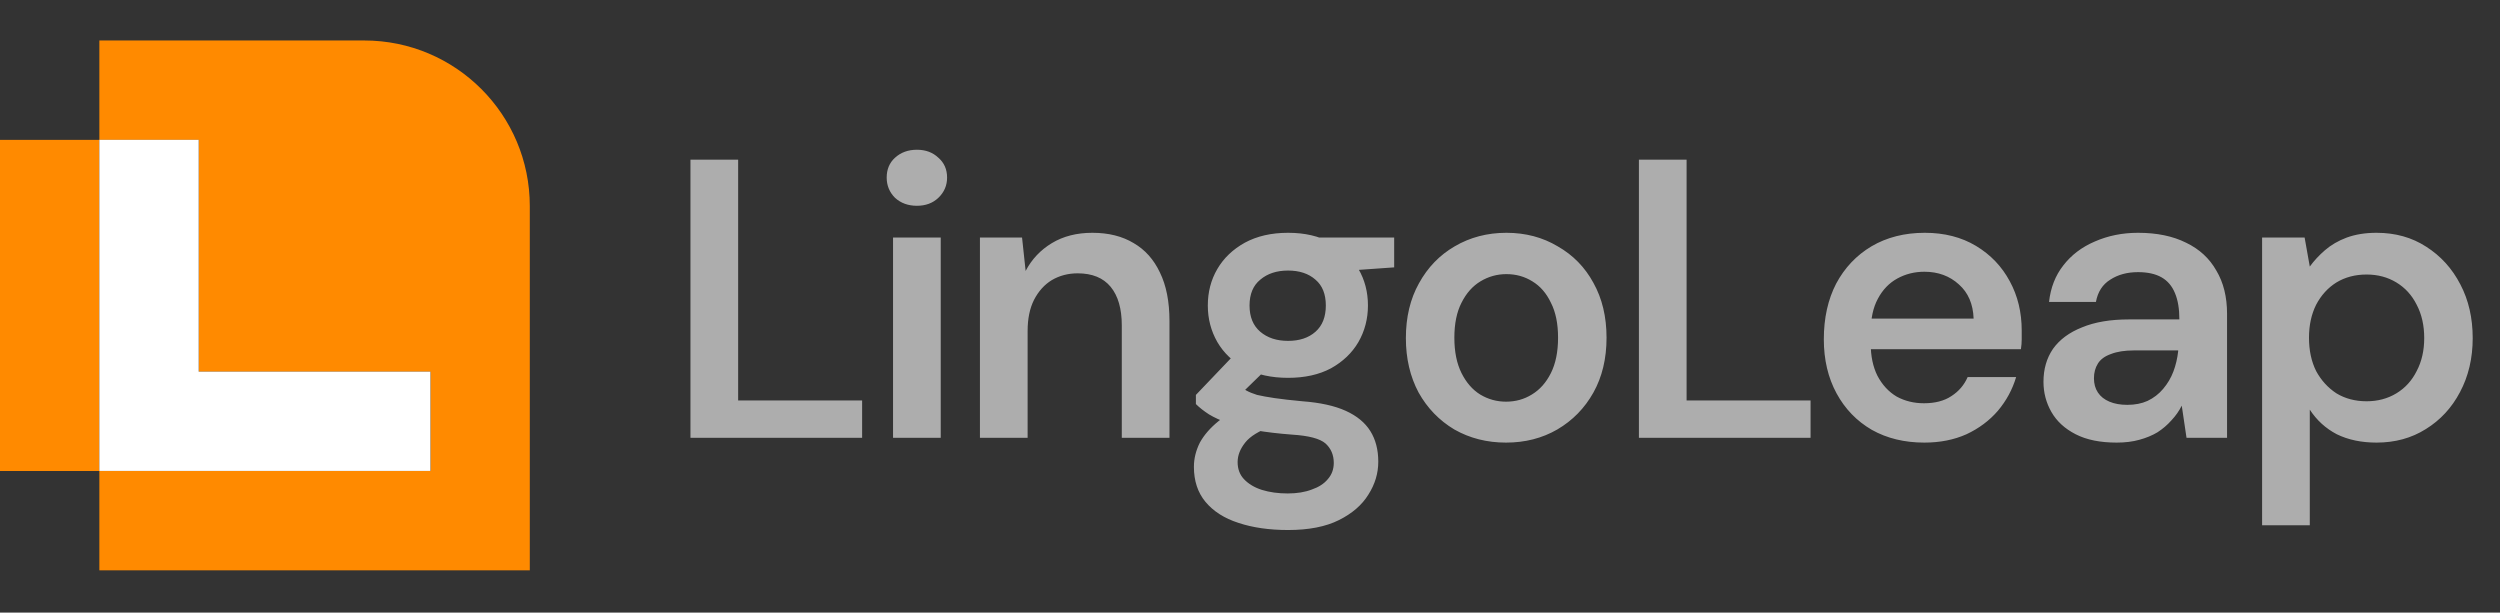 <svg width="151" height="37" viewBox="0 0 151 37" fill="none" xmlns="http://www.w3.org/2000/svg">
<rect x="0" y="0" width="151" height="37" fill="#333333" stroke="none"/>
<g clip-path="url(#clip0_13271_6844)">
<path d="M22.002 2.445H6.001V8.446H12.001V22.447H26.003V28.448H6.001V8.446H0V28.448H6.001V34.449H32V12.446C32 6.923 27.523 2.445 21.999 2.445H22.002Z" fill="#FF8A00"/>
<path d="M12.001 22.447V8.445H6V22.447V28.444H12.001H25.999V22.447H12.001Z" fill="white"/>
</g>
<path d="M41.704 26.445V9.645H44.584V24.189H52.072V26.445H41.704ZM53.94 26.445V14.349H56.82V26.445H53.94ZM55.38 12.429C54.852 12.429 54.412 12.269 54.06 11.949C53.724 11.613 53.556 11.205 53.556 10.725C53.556 10.229 53.724 9.829 54.06 9.525C54.412 9.205 54.852 9.045 55.38 9.045C55.908 9.045 56.34 9.205 56.676 9.525C57.028 9.829 57.204 10.229 57.204 10.725C57.204 11.205 57.028 11.613 56.676 11.949C56.34 12.269 55.908 12.429 55.38 12.429ZM59.188 26.445V14.349H61.732L61.948 16.365C62.316 15.661 62.844 15.101 63.532 14.685C64.22 14.269 65.036 14.061 65.98 14.061C66.956 14.061 67.788 14.269 68.476 14.685C69.164 15.085 69.692 15.677 70.06 16.461C70.444 17.245 70.636 18.221 70.636 19.389V26.445H67.756V19.653C67.756 18.645 67.532 17.869 67.084 17.325C66.636 16.781 65.972 16.509 65.092 16.509C64.516 16.509 63.996 16.645 63.532 16.917C63.084 17.189 62.724 17.589 62.452 18.117C62.196 18.629 62.068 19.253 62.068 19.989V26.445H59.188ZM77.8 32.013C76.664 32.013 75.664 31.869 74.8 31.581C73.952 31.309 73.288 30.885 72.808 30.309C72.344 29.749 72.112 29.045 72.112 28.197C72.112 27.701 72.232 27.213 72.472 26.733C72.728 26.269 73.104 25.837 73.6 25.437C74.112 25.021 74.76 24.661 75.544 24.357L76.816 25.749C76.048 26.021 75.512 26.349 75.208 26.733C74.904 27.117 74.752 27.509 74.752 27.909C74.752 28.325 74.88 28.669 75.136 28.941C75.408 29.229 75.768 29.445 76.216 29.589C76.68 29.733 77.2 29.805 77.776 29.805C78.336 29.805 78.824 29.725 79.24 29.565C79.656 29.421 79.976 29.213 80.2 28.941C80.44 28.669 80.56 28.341 80.56 27.957C80.56 27.477 80.392 27.085 80.056 26.781C79.72 26.493 79.056 26.317 78.064 26.253C77.216 26.189 76.472 26.101 75.832 25.989C75.192 25.861 74.64 25.717 74.176 25.557C73.728 25.397 73.344 25.221 73.024 25.029C72.704 24.821 72.44 24.613 72.232 24.405V23.853L74.752 21.213L76.888 21.909L74.056 24.669L74.8 23.277C74.96 23.389 75.12 23.493 75.28 23.589C75.456 23.685 75.672 23.773 75.928 23.853C76.2 23.917 76.552 23.981 76.984 24.045C77.416 24.109 77.976 24.173 78.664 24.237C79.736 24.317 80.608 24.509 81.28 24.813C81.952 25.117 82.448 25.525 82.768 26.037C83.088 26.549 83.248 27.165 83.248 27.885C83.248 28.589 83.048 29.253 82.648 29.877C82.264 30.501 81.672 31.013 80.872 31.413C80.072 31.813 79.048 32.013 77.8 32.013ZM77.8 22.821C76.792 22.821 75.92 22.629 75.184 22.245C74.464 21.845 73.912 21.317 73.528 20.661C73.144 19.989 72.952 19.253 72.952 18.453C72.952 17.637 73.144 16.901 73.528 16.245C73.912 15.589 74.464 15.061 75.184 14.661C75.92 14.261 76.792 14.061 77.8 14.061C78.808 14.061 79.672 14.261 80.392 14.661C81.112 15.061 81.664 15.589 82.048 16.245C82.432 16.901 82.624 17.637 82.624 18.453C82.624 19.253 82.432 19.989 82.048 20.661C81.664 21.317 81.112 21.845 80.392 22.245C79.672 22.629 78.808 22.821 77.8 22.821ZM77.8 20.589C78.488 20.589 79.04 20.405 79.456 20.037C79.872 19.669 80.08 19.141 80.08 18.453C80.08 17.765 79.872 17.245 79.456 16.893C79.04 16.525 78.488 16.341 77.8 16.341C77.112 16.341 76.552 16.525 76.12 16.893C75.688 17.245 75.472 17.765 75.472 18.453C75.472 19.141 75.688 19.669 76.12 20.037C76.552 20.405 77.112 20.589 77.8 20.589ZM79.792 16.461L79.24 14.349H84.208V16.149L79.792 16.461ZM90.963 26.733C89.811 26.733 88.771 26.469 87.843 25.941C86.931 25.397 86.211 24.653 85.683 23.709C85.171 22.749 84.915 21.653 84.915 20.421C84.915 19.157 85.179 18.053 85.707 17.109C86.235 16.149 86.955 15.405 87.867 14.877C88.795 14.333 89.835 14.061 90.987 14.061C92.139 14.061 93.171 14.333 94.083 14.877C95.011 15.405 95.731 16.141 96.243 17.085C96.771 18.029 97.035 19.133 97.035 20.397C97.035 21.661 96.771 22.765 96.243 23.709C95.715 24.653 94.987 25.397 94.059 25.941C93.147 26.469 92.115 26.733 90.963 26.733ZM90.963 24.261C91.539 24.261 92.059 24.117 92.523 23.829C93.003 23.541 93.387 23.109 93.675 22.533C93.963 21.957 94.107 21.245 94.107 20.397C94.107 19.549 93.963 18.845 93.675 18.285C93.403 17.709 93.027 17.277 92.547 16.989C92.083 16.701 91.563 16.557 90.987 16.557C90.427 16.557 89.907 16.701 89.427 16.989C88.947 17.277 88.563 17.709 88.275 18.285C87.987 18.845 87.843 19.549 87.843 20.397C87.843 21.245 87.987 21.957 88.275 22.533C88.563 23.109 88.939 23.541 89.403 23.829C89.883 24.117 90.403 24.261 90.963 24.261ZM98.99 26.445V9.645H101.87V24.189H109.358V26.445H98.99ZM116.231 26.733C115.031 26.733 113.975 26.477 113.063 25.965C112.151 25.437 111.439 24.701 110.927 23.757C110.415 22.813 110.159 21.725 110.159 20.493C110.159 19.213 110.407 18.093 110.903 17.133C111.415 16.173 112.127 15.421 113.039 14.877C113.967 14.333 115.039 14.061 116.255 14.061C117.439 14.061 118.471 14.325 119.351 14.853C120.231 15.381 120.911 16.093 121.391 16.989C121.871 17.869 122.111 18.861 122.111 19.965C122.111 20.125 122.111 20.301 122.111 20.493C122.111 20.685 122.095 20.885 122.063 21.093H112.223V19.245H119.207C119.175 18.365 118.879 17.677 118.319 17.181C117.759 16.669 117.063 16.413 116.231 16.413C115.639 16.413 115.095 16.549 114.599 16.821C114.103 17.093 113.711 17.501 113.423 18.045C113.135 18.573 112.991 19.245 112.991 20.061V20.757C112.991 21.509 113.127 22.157 113.399 22.701C113.687 23.245 114.071 23.661 114.551 23.949C115.047 24.221 115.599 24.357 116.207 24.357C116.879 24.357 117.431 24.213 117.863 23.925C118.311 23.637 118.639 23.253 118.847 22.773H121.775C121.551 23.525 121.183 24.205 120.671 24.813C120.159 25.405 119.527 25.877 118.775 26.229C118.023 26.565 117.175 26.733 116.231 26.733ZM127.842 26.733C126.85 26.733 126.026 26.565 125.37 26.229C124.714 25.893 124.226 25.445 123.906 24.885C123.586 24.325 123.426 23.717 123.426 23.061C123.426 22.293 123.618 21.629 124.002 21.069C124.402 20.509 124.986 20.077 125.754 19.773C126.522 19.453 127.466 19.293 128.586 19.293H131.634C131.634 18.653 131.546 18.125 131.37 17.709C131.194 17.277 130.922 16.957 130.554 16.749C130.186 16.541 129.714 16.437 129.138 16.437C128.482 16.437 127.922 16.589 127.458 16.893C126.994 17.181 126.706 17.629 126.594 18.237H123.762C123.858 17.373 124.146 16.637 124.626 16.029C125.106 15.405 125.738 14.925 126.522 14.589C127.322 14.237 128.194 14.061 129.138 14.061C130.274 14.061 131.242 14.261 132.042 14.661C132.842 15.045 133.45 15.605 133.866 16.341C134.298 17.061 134.514 17.933 134.514 18.957V26.445H132.066L131.778 24.501C131.618 24.821 131.41 25.117 131.154 25.389C130.914 25.661 130.634 25.901 130.314 26.109C129.994 26.301 129.626 26.453 129.21 26.565C128.81 26.677 128.354 26.733 127.842 26.733ZM128.49 24.453C128.954 24.453 129.362 24.373 129.714 24.213C130.082 24.037 130.394 23.797 130.65 23.493C130.922 23.173 131.13 22.821 131.274 22.437C131.418 22.053 131.514 21.645 131.562 21.213V21.165H128.898C128.338 21.165 127.874 21.237 127.506 21.381C127.138 21.509 126.874 21.701 126.714 21.957C126.554 22.213 126.474 22.509 126.474 22.845C126.474 23.181 126.554 23.469 126.714 23.709C126.874 23.949 127.106 24.133 127.41 24.261C127.714 24.389 128.074 24.453 128.49 24.453ZM136.631 31.725V14.349H139.199L139.511 16.101C139.767 15.749 140.071 15.421 140.423 15.117C140.791 14.797 141.231 14.541 141.743 14.349C142.271 14.157 142.871 14.061 143.543 14.061C144.679 14.061 145.679 14.341 146.543 14.901C147.423 15.461 148.111 16.221 148.607 17.181C149.103 18.125 149.351 19.205 149.351 20.421C149.351 21.637 149.095 22.725 148.583 23.685C148.087 24.629 147.399 25.373 146.519 25.917C145.655 26.461 144.663 26.733 143.543 26.733C142.631 26.733 141.831 26.565 141.143 26.229C140.471 25.877 139.927 25.381 139.511 24.741V31.725H136.631ZM142.943 24.237C143.615 24.237 144.215 24.077 144.743 23.757C145.271 23.437 145.679 22.989 145.967 22.413C146.271 21.837 146.423 21.173 146.423 20.421C146.423 19.653 146.271 18.981 145.967 18.405C145.679 17.829 145.271 17.381 144.743 17.061C144.215 16.741 143.615 16.581 142.943 16.581C142.255 16.581 141.647 16.741 141.119 17.061C140.607 17.381 140.199 17.829 139.895 18.405C139.607 18.981 139.463 19.645 139.463 20.397C139.463 21.165 139.607 21.837 139.895 22.413C140.199 22.973 140.607 23.421 141.119 23.757C141.647 24.077 142.255 24.237 142.943 24.237Z" fill="white" fill-opacity="0.6"/>
<defs>
<clipPath id="clip0_13271_6844">
<rect width="32" height="32" fill="white" transform="translate(0 2.445)"/>
</clipPath>
</defs>
</svg>

